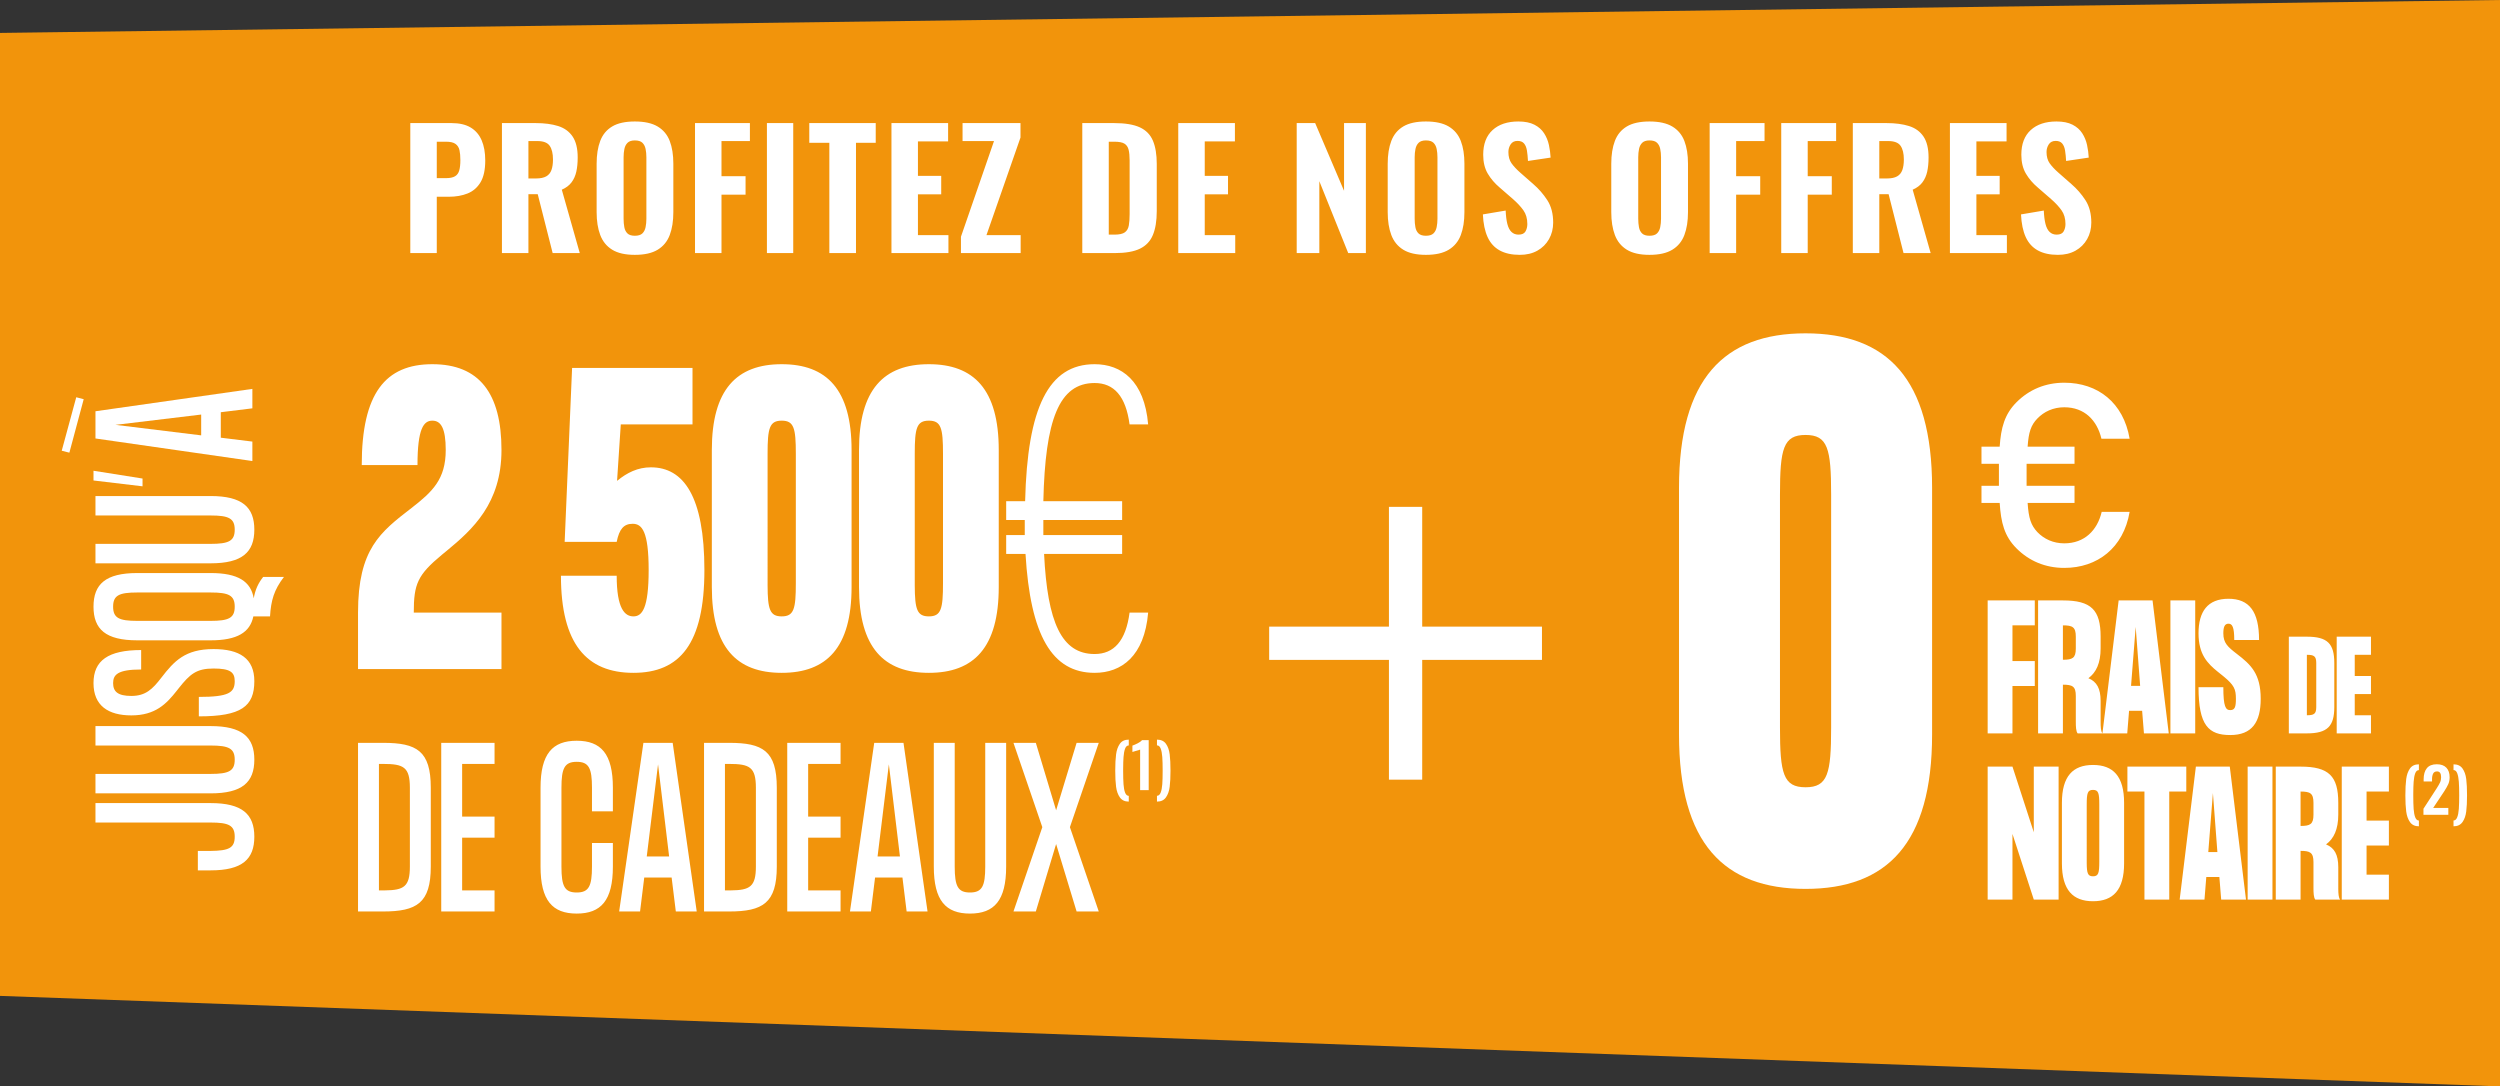 <?xml version="1.0" encoding="UTF-8"?>
<svg width="405px" height="176px" viewBox="0 0 405 176" version="1.1" xmlns="http://www.w3.org/2000/svg" xmlns:xlink="http://www.w3.org/1999/xlink">
    <rect x="0" y="0" width="405" height="176" fill="#333333" stroke="none"/>
    <title>offre</title>
    <g id="Page-1" stroke="none" stroke-width="1" fill="none" fill-rule="evenodd">
        <g id="offre" transform="translate(0, -0)" fill-rule="nonzero">
            <g>
                <polygon id="Rectangle" fill="#F2940B" points="0 5.334 405 0 405 176 0 161.334"></polygon>
                <path d="M391.86,133.86 L391.86,132.93 C391.6,132.923 391.403,132.752 391.27,132.415 C391.137,132.078 391.05,131.625 391.01,131.055 C390.97,130.485 390.95,129.753 390.95,128.86 L390.951,128.53 C390.955,127.779 390.975,127.154 391.01,126.655 C391.05,126.085 391.135,125.627 391.265,125.28 C391.395,124.933 391.593,124.76 391.86,124.76 L391.86,124.76 L391.86,123.82 C391.213,123.82 390.732,124.045 390.415,124.495 C390.098,124.945 389.895,125.517 389.805,126.21 C389.715,126.903 389.67,127.787 389.67,128.86 C389.67,129.9 389.715,130.767 389.805,131.46 C389.895,132.153 390.1,132.727 390.42,133.18 C390.74,133.633 391.22,133.86 391.86,133.86 L391.86,133.86 Z M396.63,132 L396.63,130.89 L394.17,130.89 L395.84,128.38 L395.96,128.2 C396.26,127.733 396.482,127.34 396.625,127.02 C396.768,126.7 396.84,126.333 396.84,125.92 C396.84,125.253 396.663,124.735 396.31,124.365 C395.957,123.995 395.44,123.81 394.76,123.81 C394.027,123.81 393.488,124.025 393.145,124.455 C392.802,124.885 392.63,125.48 392.63,126.24 L392.63,126.24 L392.63,126.6 L393.99,126.6 L393.99,126.26 C393.99,125.867 394.05,125.553 394.17,125.32 C394.29,125.087 394.5,124.97 394.8,124.97 C395.24,124.97 395.46,125.283 395.46,125.91 C395.46,126.223 395.403,126.503 395.29,126.75 C395.177,126.997 395,127.307 394.76,127.68 C394.74,127.713 394.717,127.75 394.69,127.79 C394.663,127.83 394.633,127.877 394.6,127.93 L394.6,127.93 L392.6,131.02 L392.6,132 L396.63,132 Z M397.47,133.86 C398.117,133.86 398.6,133.633 398.92,133.18 C399.24,132.727 399.443,132.153 399.53,131.46 C399.617,130.767 399.66,129.897 399.66,128.85 C399.66,127.777 399.617,126.893 399.53,126.2 C399.443,125.507 399.24,124.937 398.92,124.49 C398.6,124.043 398.117,123.82 397.47,123.82 L397.47,123.82 L397.47,124.75 C397.737,124.75 397.937,124.923 398.07,125.27 C398.203,125.617 398.29,126.073 398.33,126.64 C398.37,127.207 398.39,127.943 398.39,128.85 C398.39,129.743 398.37,130.473 398.33,131.04 C398.29,131.607 398.202,132.062 398.065,132.405 C397.928,132.748 397.73,132.92 397.47,132.92 L397.47,132.92 L397.47,133.86 Z" id="(2)" fill="#FFFFFF"></path>
                <path d="M182.86,129.86 L182.86,128.93 C182.6,128.923 182.403,128.752 182.27,128.415 C182.137,128.078 182.05,127.625 182.01,127.055 C181.97,126.485 181.95,125.753 181.95,124.86 L181.951,124.53 C181.955,123.779 181.975,123.154 182.01,122.655 C182.05,122.085 182.135,121.627 182.265,121.28 C182.395,120.933 182.593,120.76 182.86,120.76 L182.86,120.76 L182.86,119.82 C182.213,119.82 181.732,120.045 181.415,120.495 C181.098,120.945 180.895,121.517 180.805,122.21 C180.715,122.903 180.67,123.787 180.67,124.86 C180.67,125.9 180.715,126.767 180.805,127.46 C180.895,128.153 181.1,128.727 181.42,129.18 C181.74,129.633 182.22,129.86 182.86,129.86 L182.86,129.86 Z M186.09,128 L186.09,119.9 L185.02,119.9 C184.873,120.073 184.642,120.242 184.325,120.405 C184.008,120.568 183.717,120.697 183.45,120.79 L183.45,120.79 L183.45,121.82 C183.457,121.813 183.63,121.76 183.97,121.66 C184.39,121.553 184.633,121.477 184.7,121.43 L184.7,121.43 L184.7,128 L186.09,128 Z M187.43,129.86 C188.077,129.86 188.56,129.633 188.88,129.18 C189.2,128.727 189.403,128.153 189.49,127.46 C189.577,126.767 189.62,125.897 189.62,124.85 C189.62,123.777 189.577,122.893 189.49,122.2 C189.403,121.507 189.2,120.937 188.88,120.49 C188.56,120.043 188.077,119.82 187.43,119.82 L187.43,119.82 L187.43,120.75 C187.697,120.75 187.897,120.923 188.03,121.27 C188.163,121.617 188.25,122.073 188.29,122.64 C188.33,123.207 188.35,123.943 188.35,124.85 C188.35,125.743 188.33,126.473 188.29,127.04 C188.25,127.607 188.162,128.062 188.025,128.405 C187.888,128.748 187.69,128.92 187.43,128.92 L187.43,128.92 L187.43,129.86 Z" id="(1)" fill="#FFFFFF"></path>
                <g id="jusqu'a" transform="translate(10, 59)" fill="#FFFFFF">
                    <path d="M71.24,49.39 L71.24,40.244 L57.031,40.244 C57.031,35.61 57.633,34.146 61.607,30.854 L61.852,30.653 L61.852,30.653 L62.346,30.248 C66.568,26.773 71.24,22.541 71.24,13.902 C71.24,4.695 67.627,0 60.041,0 C52.455,0 48.602,4.695 48.602,16.341 L57.633,16.341 C57.633,10.366 58.657,9.146 60.041,9.146 C61.426,9.146 62.209,10.366 62.209,13.902 C62.209,18.659 60.041,20.671 56.67,23.293 C51.612,27.195 48,29.939 48,40.244 L48,49.39 L71.24,49.39 Z M92.613,50 C100.139,50 104.113,45.305 104.113,33.354 C104.113,21.402 100.741,16.707 95.443,16.707 C93.336,16.707 91.59,17.561 89.964,18.902 L90.566,9.756 L102.186,9.756 L102.186,0.61 L82.679,0.61 L81.475,28.78 L89.904,28.78 C90.325,26.707 91.048,25.854 92.493,25.854 C93.998,25.854 95.082,27.073 95.082,33.354 C95.082,39.634 93.998,40.854 92.613,40.854 C91.229,40.854 89.904,39.634 89.904,34.268 L80.873,34.268 C80.873,45.305 85.027,50 92.613,50 Z M116.636,50 C123.921,50 127.955,45.915 127.955,36.098 L127.955,13.902 C127.955,4.085 123.921,0 116.636,0 C109.351,0 105.317,4.085 105.317,13.902 L105.317,36.098 C105.317,45.915 109.351,50 116.636,50 Z M116.636,40.854 C114.704,40.854 114.366,39.701 114.349,35.827 L114.348,14.512 C114.348,10.366 114.649,9.146 116.636,9.146 C118.623,9.146 118.924,10.366 118.924,14.512 L118.924,35.488 C118.924,39.634 118.623,40.854 116.636,40.854 Z M140.478,50 C147.763,50 151.797,45.915 151.797,36.098 L151.797,13.902 C151.797,4.085 147.763,0 140.478,0 C133.193,0 129.159,4.085 129.159,13.902 L129.159,36.098 C129.159,45.915 133.193,50 140.478,50 Z M140.478,40.854 C138.546,40.854 138.208,39.701 138.191,35.827 L138.19,14.512 C138.19,10.366 138.491,9.146 140.478,9.146 C142.465,9.146 142.766,10.366 142.766,14.512 L142.766,35.488 C142.766,39.634 142.465,40.854 140.478,40.854 Z M167.33,50 C171.665,50 175.398,47.317 176,40.244 L172.99,40.244 C172.388,44.817 170.461,46.951 167.33,46.951 C161.972,46.951 159.684,41.829 159.142,30.732 L171.786,30.732 L171.786,27.683 L159.022,27.683 L159.022,25.244 L171.786,25.244 L171.786,22.195 L159.022,22.195 C159.323,9.024 161.55,3.049 167.33,3.049 C170.461,3.049 172.388,5.183 172.99,9.756 L176,9.756 C175.398,2.683 171.665,0 167.33,0 C159.865,0 156.433,7.012 156.071,22.195 L153.001,22.195 L153.001,25.244 L156.011,25.244 L156.011,27.683 L153.001,27.683 L153.001,30.732 L156.132,30.732 C156.914,43.902 160.406,50 167.33,50 Z" id="25OO€"></path>
                    <path d="M52.064,88.659 C57.517,88.659 59.787,87.293 59.787,81.385 L59.787,68.615 C59.787,62.639 57.517,61.341 52.064,61.341 L48,61.341 L48,88.659 L52.064,88.659 Z M52.328,85.243 L51.387,85.244 L51.387,64.756 L52.064,64.756 C55.384,64.756 56.4,65.268 56.4,68.615 L56.4,81.385 C56.4,84.641 55.438,85.214 52.328,85.243 Z M70.117,88.659 L70.117,85.244 L64.867,85.244 L64.867,76.707 L70.117,76.707 L70.117,73.293 L64.867,73.293 L64.867,64.756 L70.117,64.756 L70.117,61.341 L61.48,61.341 L61.48,88.659 L70.117,88.659 Z M83.428,89 C87.356,89 89.287,86.883 89.287,81.385 L89.287,77.561 L85.9,77.561 L85.9,81.385 C85.9,84.561 85.392,85.585 83.428,85.585 C81.463,85.585 80.955,84.561 80.955,81.385 L80.955,68.615 C80.955,65.439 81.463,64.415 83.428,64.415 C85.392,64.415 85.9,65.439 85.9,68.615 L85.9,72.439 L89.287,72.439 L89.287,68.615 C89.287,63.117 87.356,61 83.428,61 C79.499,61 77.568,63.117 77.568,68.615 L77.568,81.385 C77.568,86.883 79.499,89 83.428,89 Z M93.69,88.659 L94.367,83.161 L98.804,83.161 L99.482,88.659 L102.869,88.659 L98.974,61.341 L94.232,61.341 L90.303,88.659 L93.69,88.659 Z M98.398,79.746 L94.774,79.746 L96.603,64.824 L98.398,79.746 Z M108.119,88.659 C113.572,88.659 115.841,87.293 115.841,81.385 L115.841,68.615 C115.841,62.639 113.572,61.341 108.119,61.341 L104.054,61.341 L104.054,88.659 L108.119,88.659 Z M108.383,85.243 L107.441,85.244 L107.441,64.756 L108.119,64.756 C111.438,64.756 112.454,65.268 112.454,68.615 L112.454,81.385 C112.454,84.641 111.492,85.214 108.383,85.243 Z M126.171,88.659 L126.171,85.244 L120.921,85.244 L120.921,76.707 L126.171,76.707 L126.171,73.293 L120.921,73.293 L120.921,64.756 L126.171,64.756 L126.171,61.341 L117.534,61.341 L117.534,88.659 L126.171,88.659 Z M131.082,88.659 L131.76,83.161 L136.196,83.161 L136.874,88.659 L140.261,88.659 L136.366,61.341 L131.624,61.341 L127.695,88.659 L131.082,88.659 Z M135.79,79.746 L132.166,79.746 L133.995,64.824 L135.79,79.746 Z M147.136,89 C151.065,89 152.996,86.883 152.996,81.385 L152.996,61.341 L149.609,61.341 L149.609,81.385 C149.609,84.561 149.101,85.585 147.136,85.585 C145.172,85.585 144.664,84.561 144.664,81.385 L144.664,61.341 L141.277,61.341 L141.277,81.385 C141.277,86.883 143.207,89 147.136,89 Z M157.805,88.659 L161.091,77.732 L164.41,88.659 L168,88.659 L163.326,75 L168,61.341 L164.41,61.341 L161.091,72.268 L157.805,61.341 L154.181,61.341 L158.855,75 L154.181,88.659 L157.805,88.659 Z" id="DECADEAUX"></path>
                    <path d="M-15.55,56.202 C-11.896,56.202 -10.1,54.232 -10.1,49.117 L-10.1,30.465 L-13.25,30.465 L-13.25,49.117 C-13.25,52.071 -13.723,53.025 -15.55,53.025 C-17.377,53.025 -17.818,52.071 -17.85,49.117 L-17.85,47.051 L-21,47.051 L-21,49.117 C-21,54.232 -19.204,56.202 -15.55,56.202 Z M-3.075,56.202 C0.579,56.202 2.375,54.232 2.375,49.117 L2.375,30.465 L-0.775,30.465 L-0.775,49.117 C-0.775,52.071 -1.248,53.025 -3.075,53.025 C-4.902,53.025 -5.375,52.071 -5.375,49.117 L-5.375,30.465 L-8.525,30.465 L-8.525,49.117 C-8.525,54.232 -6.729,56.202 -3.075,56.202 Z M9.652,56.202 C13.338,56.202 14.85,53.787 14.85,49.593 C14.85,44.986 12.897,43.207 10.219,41.141 C8.36,39.711 7.258,38.599 7.258,36.28 C7.258,34.056 7.982,33.325 9.337,33.325 C10.691,33.325 11.542,34.056 11.542,37.868 L14.692,37.868 C14.692,32.53 12.991,30.147 9.337,30.147 C5.683,30.147 4.107,32.53 4.107,36.28 C4.107,40.182 5.99,41.962 8.068,43.609 L8.486,43.937 L8.486,43.937 C10.817,45.78 11.7,46.829 11.7,49.593 C11.7,52.262 11.132,53.025 9.652,53.025 C7.793,53.025 7.1,52.071 7.1,47.21 L3.95,47.21 C3.95,54.073 5.557,56.202 9.652,56.202 Z M26.537,61 L26.537,57.632 C25.561,56.869 24.553,56.361 23.072,56.107 C25.813,55.63 27.167,53.565 27.167,49.117 L27.167,37.233 C27.167,32.117 25.372,30.147 21.717,30.147 C18.063,30.147 16.267,32.117 16.267,37.233 L16.267,49.117 C16.267,53.438 17.559,55.503 20.142,56.043 L20.142,58.744 C22.725,58.903 24.426,59.38 26.537,61 Z M21.717,53.025 C19.89,53.025 19.418,52.071 19.418,49.117 L19.418,37.233 C19.418,34.278 19.89,33.325 21.717,33.325 C23.544,33.325 24.017,34.278 24.017,37.233 L24.017,49.117 C24.017,52.071 23.544,53.025 21.717,53.025 Z M34.192,56.202 C37.847,56.202 39.642,54.232 39.642,49.117 L39.642,30.465 L36.492,30.465 L36.492,49.117 C36.492,52.071 36.019,53.025 34.192,53.025 C32.365,53.025 31.893,52.071 31.893,49.117 L31.893,30.465 L28.742,30.465 L28.742,49.117 C28.742,54.232 30.538,56.202 34.192,56.202 Z M42.477,38.091 L43.737,30.147 L42.162,30.147 L41.217,38.091 L42.477,38.091 Z M55.33,28.559 L55.645,27.351 L46.982,25 L46.667,26.239 L55.33,28.559 Z M48.463,55.884 L49.093,50.769 L53.22,50.769 L53.85,55.884 L57,55.884 L53.377,30.465 L48.967,30.465 L45.313,55.884 L48.463,55.884 Z M52.842,47.591 L49.471,47.591 L51.172,33.706 L52.842,47.591 Z" id="JUSQU’À" transform="translate(18, 43) rotate(-90) translate(-18, -43) "></path>
                </g>
                <g id="fdn" transform="translate(272, 54)" fill="#FFFFFF">
                    <path d="M54.019,64.808 L54.019,57.135 L57.636,57.135 L57.636,53.096 L54.019,53.096 L54.019,47.308 L57.636,47.308 L57.636,43.269 L50,43.269 L50,64.808 L54.019,64.808 Z M62.191,64.808 L62.191,56.919 C63.745,56.919 64.281,57.188 64.281,58.75 L64.281,62.896 C64.281,63.704 64.308,64.485 64.575,64.808 L68.594,64.808 C68.326,64.485 68.3,63.704 68.3,62.896 L68.3,59.558 C68.3,57.538 67.683,56.435 66.317,55.869 C67.576,54.954 68.3,53.419 68.3,51.05 L68.3,49.138 C68.3,44.804 66.772,43.269 62.191,43.269 L58.172,43.269 L58.172,64.808 L62.191,64.808 Z M62.191,52.881 L62.191,47.308 C63.745,47.308 64.281,47.577 64.281,49.138 L64.281,51.05 C64.281,52.612 63.745,52.881 62.191,52.881 Z M72.613,64.808 L72.908,61.146 L75.025,61.146 L75.319,64.808 L79.338,64.808 L76.713,43.269 L71.22,43.269 L68.594,64.808 L72.613,64.808 Z M74.703,57.108 L73.23,57.108 L73.98,47.55 L74.703,57.108 Z M83.625,64.808 L83.625,43.269 L79.606,43.269 L79.606,64.808 L83.625,64.808 Z M89.305,65.077 C92.815,65.077 94.235,63.004 94.235,59.208 C94.235,55.142 92.628,53.662 90.377,51.938 C88.877,50.781 88.18,50.162 88.18,48.6 C88.18,47.577 88.394,47.038 89.011,47.038 C89.627,47.038 89.948,47.577 89.948,49.677 L93.967,49.677 C93.967,45.073 92.387,43 89.011,43 C85.635,43 84.161,45.073 84.161,48.6 C84.161,52.03 85.63,53.486 87.264,54.812 L87.629,55.105 C87.812,55.251 87.997,55.397 88.18,55.546 C89.948,57 90.216,57.646 90.216,59.208 C90.216,60.5 90.056,61.038 89.305,61.038 C88.555,61.038 88.18,60.5 88.18,57.323 L84.161,57.323 C84.161,63.542 85.796,65.077 89.305,65.077 Z M101.713,64.808 C105.045,64.808 106.156,63.652 106.156,60.539 L106.156,53.412 C106.156,50.259 105.045,49.143 101.713,49.143 L98.79,49.143 L98.79,64.808 L101.713,64.808 Z M101.713,61.871 L101.713,52.08 C102.843,52.08 103.233,52.276 103.233,53.412 L103.233,60.539 C103.233,61.675 102.843,61.871 101.713,61.871 Z M112.099,64.808 L112.099,61.871 L109.468,61.871 L109.468,58.444 L112.099,58.444 L112.099,55.507 L109.468,55.507 L109.468,52.08 L112.099,52.08 L112.099,49.143 L106.546,49.143 L106.546,64.808 L112.099,64.808 Z M54.019,91.731 L54.019,81.096 L57.475,91.731 L61.494,91.731 L61.494,70.192 L57.475,70.192 L57.475,80.827 L54.019,70.192 L50,70.192 L50,91.731 L54.019,91.731 Z M67.067,92 C70.309,92 72.104,90.196 72.104,85.862 L72.104,76.062 C72.104,71.727 70.309,69.923 67.067,69.923 C63.825,69.923 62.03,71.727 62.03,76.062 L62.03,85.862 C62.03,90.196 63.825,92 67.067,92 Z M67.067,87.962 C66.223,87.962 66.063,87.471 66.05,85.834 L66.049,76.331 C66.049,74.5 66.183,73.962 67.067,73.962 C67.951,73.962 68.085,74.5 68.085,76.331 L68.085,85.592 C68.085,87.423 67.951,87.962 67.067,87.962 Z M79.419,91.731 L79.419,74.231 L82.178,74.231 L82.178,70.192 L72.64,70.192 L72.64,74.231 L75.4,74.231 L75.4,91.731 L79.419,91.731 Z M85.126,91.731 L85.42,88.069 L87.537,88.069 L87.832,91.731 L91.851,91.731 L89.225,70.192 L83.732,70.192 L81.107,91.731 L85.126,91.731 Z M87.216,84.031 L85.742,84.031 L86.492,74.473 L87.216,84.031 Z M96.138,91.731 L96.138,70.192 L92.119,70.192 L92.119,91.731 L96.138,91.731 Z M100.692,91.731 L100.692,83.842 C102.246,83.842 102.782,84.112 102.782,85.673 L102.782,89.819 C102.782,90.627 102.809,91.408 103.077,91.731 L107.096,91.731 C106.852,91.437 106.808,90.765 106.802,90.039 L106.801,86.481 C106.801,84.462 106.185,83.358 104.819,82.792 C106.078,81.877 106.801,80.342 106.801,77.973 L106.801,76.062 C106.801,71.727 105.274,70.192 100.692,70.192 L96.674,70.192 L96.674,91.731 L100.692,91.731 Z M100.692,79.804 L100.692,74.231 C102.246,74.231 102.782,74.5 102.782,76.062 L102.782,77.973 C102.782,79.535 102.246,79.804 100.692,79.804 Z M115,91.731 L115,87.692 L111.383,87.692 L111.383,82.981 L115,82.981 L115,78.942 L111.383,78.942 L111.383,74.231 L115,74.231 L115,70.192 L107.364,70.192 L107.364,91.731 L115,91.731 Z" id="FRAISDENOTAIRE"></path>
                    <path d="M62.412,38 C67.768,38 72.003,34.768 73,28.925 L68.474,28.925 C67.768,31.909 65.692,34.022 62.412,34.022 C60.626,34.022 59.131,33.318 58.052,32.199 C57.014,31.08 56.64,29.961 56.474,27.475 L64.073,27.475 L64.073,24.699 L56.308,24.699 L56.308,21.135 L64.073,21.135 L64.073,18.359 L56.474,18.359 C56.64,15.997 57.014,14.878 58.052,13.801 C59.131,12.682 60.626,11.978 62.412,11.978 C65.692,11.978 67.727,14.091 68.433,17.075 L73,17.075 C72.003,11.232 67.851,8 62.412,8 C59.339,8 56.723,9.119 54.689,11.149 C52.737,13.097 52.156,15.293 51.948,18.359 L49,18.359 L49,21.135 L51.824,21.135 L51.824,24.699 L49,24.699 L49,27.475 L51.948,27.475 C52.156,30.666 52.696,32.862 54.689,34.851 C56.723,36.881 59.339,38 62.412,38 Z" id="€"></path>
                    <path d="M20.5,90 C33.694,90 41,82.646 41,64.976 L41,25.024 C41,7.354 33.694,0 20.5,0 C7.306,0 0,7.354 0,25.024 L0,64.976 C0,82.646 7.306,90 20.5,90 Z M20.5,73.537 C16.902,73.537 16.356,71.341 16.356,63.878 L16.356,26.122 C16.356,18.659 16.902,16.463 20.5,16.463 C24.098,16.463 24.644,18.659 24.644,26.122 L24.644,63.878 C24.644,71.341 24.098,73.537 20.5,73.537 Z" id="O"></path>
                </g>
                <polygon id="+" fill="#FFFFFF" points="230.397 126.304 230.397 106.902 249.799 106.902 249.799 101.513 230.397 101.513 230.397 82.111 225.008 82.111 225.008 101.513 205.606 101.513 205.606 106.902 225.008 106.902 225.008 126.304"></polygon>
            </g>
            <path d="M70.758,41 L70.758,31.874 L72.708,31.874 C73.852,31.874 74.866,31.696 75.75,31.341 C76.634,30.986 77.332,30.383 77.843,29.534 C78.354,28.685 78.61,27.506 78.61,25.998 C78.61,24.715 78.415,23.623 78.025,22.722 C77.635,21.821 77.041,21.132 76.244,20.655 C75.447,20.178 74.415,19.94 73.15,19.94 L73.15,19.94 L66.468,19.94 L66.468,41 L70.758,41 Z M72.266,28.858 L70.758,28.858 L70.758,22.956 L72.24,22.956 C72.951,22.956 73.471,23.077 73.8,23.32 C74.129,23.563 74.342,23.901 74.437,24.334 C74.532,24.767 74.58,25.305 74.58,25.946 C74.58,26.622 74.519,27.177 74.398,27.61 C74.277,28.043 74.047,28.36 73.709,28.559 C73.371,28.758 72.89,28.858 72.266,28.858 L72.266,28.858 Z M85.604,41 L85.604,31.458 L87.112,31.458 L89.53,41 L93.924,41 L91.012,30.73 C91.688,30.435 92.212,30.041 92.585,29.547 C92.958,29.053 93.218,28.472 93.365,27.805 C93.512,27.138 93.586,26.371 93.586,25.504 C93.586,24.065 93.313,22.939 92.767,22.124 C92.221,21.309 91.441,20.742 90.427,20.421 C89.413,20.1 88.195,19.94 86.774,19.94 L86.774,19.94 L81.314,19.94 L81.314,41 L85.604,41 Z M86.852,28.91 L85.604,28.91 L85.604,22.852 L87.06,22.852 C88.031,22.852 88.694,23.108 89.049,23.619 C89.404,24.13 89.582,24.871 89.582,25.842 C89.582,26.518 89.5,27.086 89.335,27.545 C89.17,28.004 88.889,28.347 88.49,28.572 C88.091,28.797 87.545,28.91 86.852,28.91 L86.852,28.91 Z M102.842,41.286 C104.402,41.286 105.637,41.009 106.547,40.454 C107.457,39.899 108.107,39.106 108.497,38.075 C108.887,37.044 109.082,35.809 109.082,34.37 L109.082,34.37 L109.082,26.518 C109.082,25.079 108.887,23.853 108.497,22.839 C108.107,21.825 107.457,21.045 106.547,20.499 C105.637,19.953 104.402,19.68 102.842,19.68 C101.299,19.68 100.077,19.949 99.176,20.486 C98.275,21.023 97.629,21.803 97.239,22.826 C96.849,23.849 96.654,25.079 96.654,26.518 L96.654,26.518 L96.654,34.37 C96.654,35.809 96.849,37.044 97.239,38.075 C97.629,39.106 98.275,39.899 99.176,40.454 C100.077,41.009 101.299,41.286 102.842,41.286 Z M102.842,38.192 C102.305,38.192 101.906,38.066 101.646,37.815 C101.386,37.564 101.217,37.226 101.139,36.801 C101.061,36.376 101.022,35.921 101.022,35.436 L101.022,35.436 L101.022,25.478 C101.022,24.993 101.065,24.542 101.152,24.126 C101.239,23.71 101.412,23.376 101.672,23.125 C101.932,22.874 102.322,22.748 102.842,22.748 C103.397,22.748 103.804,22.874 104.064,23.125 C104.324,23.376 104.497,23.71 104.584,24.126 C104.671,24.542 104.714,24.993 104.714,25.478 L104.714,25.478 L104.714,35.436 C104.714,35.921 104.671,36.376 104.584,36.801 C104.497,37.226 104.324,37.564 104.064,37.815 C103.804,38.066 103.397,38.192 102.842,38.192 Z M116.882,41 L116.882,31.536 L120.782,31.536 L120.782,28.546 L116.882,28.546 L116.882,22.852 L121.484,22.852 L121.484,19.94 L112.592,19.94 L112.592,41 L116.882,41 Z M128.504,41 L128.504,19.94 L124.24,19.94 L124.24,41 L128.504,41 Z M138.67,41 L138.67,23.138 L141.868,23.138 L141.868,19.94 L131.104,19.94 L131.104,23.138 L134.354,23.138 L134.354,41 L138.67,41 Z M153.646,41 L153.646,38.088 L148.706,38.088 L148.706,31.484 L152.476,31.484 L152.476,28.494 L148.706,28.494 L148.706,22.904 L153.594,22.904 L153.594,19.94 L144.416,19.94 L144.416,41 L153.646,41 Z M165.346,41 L165.346,38.088 L159.808,38.088 L165.32,22.28 L165.32,19.94 L155.934,19.94 L155.934,22.852 L161.03,22.852 L155.674,38.348 L155.674,41 L165.346,41 Z M180.582,41 C182.333,41 183.698,40.762 184.677,40.285 C185.656,39.808 186.354,39.067 186.77,38.062 C187.186,37.057 187.394,35.774 187.394,34.214 L187.394,34.214 L187.394,26.544 C187.394,25.019 187.186,23.766 186.77,22.787 C186.354,21.808 185.648,21.088 184.651,20.629 C183.654,20.17 182.263,19.94 180.478,19.94 L180.478,19.94 L175.33,19.94 L175.33,41 L180.582,41 Z M180.53,38.01 L179.62,38.01 L179.62,22.956 L180.504,22.956 C181.267,22.956 181.817,23.06 182.155,23.268 C182.493,23.476 182.718,23.801 182.831,24.243 C182.944,24.685 183,25.27 183,25.998 L183,25.998 L183,34.682 C183,35.41 182.957,36.021 182.87,36.515 C182.783,37.009 182.571,37.382 182.233,37.633 C181.895,37.884 181.327,38.01 180.53,38.01 L180.53,38.01 Z M200.108,41 L200.108,38.088 L195.168,38.088 L195.168,31.484 L198.938,31.484 L198.938,28.494 L195.168,28.494 L195.168,22.904 L200.056,22.904 L200.056,19.94 L190.878,19.94 L190.878,41 L200.108,41 Z M213.732,41 L213.732,29.352 L218.412,41 L221.272,41 L221.272,19.94 L217.736,19.94 L217.736,30.912 L213.056,19.94 L210.066,19.94 L210.066,41 L213.732,41 Z M230.996,41.286 C232.556,41.286 233.791,41.009 234.701,40.454 C235.611,39.899 236.261,39.106 236.651,38.075 C237.041,37.044 237.236,35.809 237.236,34.37 L237.236,34.37 L237.236,26.518 C237.236,25.079 237.041,23.853 236.651,22.839 C236.261,21.825 235.611,21.045 234.701,20.499 C233.791,19.953 232.556,19.68 230.996,19.68 C229.453,19.68 228.231,19.949 227.33,20.486 C226.429,21.023 225.783,21.803 225.393,22.826 C225.003,23.849 224.808,25.079 224.808,26.518 L224.808,26.518 L224.808,34.37 C224.808,35.809 225.003,37.044 225.393,38.075 C225.783,39.106 226.429,39.899 227.33,40.454 C228.231,41.009 229.453,41.286 230.996,41.286 Z M230.996,38.192 C230.459,38.192 230.06,38.066 229.8,37.815 C229.54,37.564 229.371,37.226 229.293,36.801 C229.215,36.376 229.176,35.921 229.176,35.436 L229.176,35.436 L229.176,25.478 C229.176,24.993 229.219,24.542 229.306,24.126 C229.393,23.71 229.566,23.376 229.826,23.125 C230.086,22.874 230.476,22.748 230.996,22.748 C231.551,22.748 231.958,22.874 232.218,23.125 C232.478,23.376 232.651,23.71 232.738,24.126 C232.825,24.542 232.868,24.993 232.868,25.478 L232.868,25.478 L232.868,35.436 C232.868,35.921 232.825,36.376 232.738,36.801 C232.651,37.226 232.478,37.564 232.218,37.815 C231.958,38.066 231.551,38.192 230.996,38.192 Z M246.206,41.286 C247.298,41.286 248.247,41.061 249.053,40.61 C249.859,40.159 250.487,39.535 250.938,38.738 C251.389,37.941 251.614,37.048 251.614,36.06 C251.614,34.621 251.298,33.412 250.665,32.433 C250.032,31.454 249.274,30.583 248.39,29.82 L248.39,29.82 L246.258,27.948 C245.669,27.428 245.205,26.93 244.867,26.453 C244.529,25.976 244.36,25.365 244.36,24.62 C244.36,24.169 244.481,23.758 244.724,23.385 C244.967,23.012 245.339,22.826 245.842,22.826 C246.31,22.826 246.661,22.965 246.895,23.242 C247.129,23.519 247.285,23.901 247.363,24.386 C247.441,24.871 247.497,25.435 247.532,26.076 L247.532,26.076 L251.198,25.53 C251.163,24.854 251.072,24.174 250.925,23.489 C250.778,22.804 250.518,22.172 250.145,21.591 C249.772,21.01 249.248,20.547 248.572,20.2 C247.896,19.853 247.029,19.68 245.972,19.68 C244.204,19.68 242.813,20.144 241.799,21.071 C240.785,21.998 240.278,23.329 240.278,25.062 C240.278,26.275 240.525,27.298 241.019,28.13 C241.513,28.962 242.15,29.707 242.93,30.366 L242.93,30.366 L245.114,32.264 C245.807,32.871 246.366,33.473 246.791,34.071 C247.216,34.669 247.428,35.41 247.428,36.294 C247.428,36.745 247.328,37.143 247.129,37.49 C246.93,37.837 246.553,38.01 245.998,38.01 C245.547,38.01 245.17,37.867 244.867,37.581 C244.564,37.295 244.338,36.862 244.191,36.281 C244.044,35.7 243.953,34.977 243.918,34.11 L243.918,34.11 L240.226,34.734 C240.295,36.225 240.551,37.451 240.993,38.413 C241.435,39.375 242.089,40.094 242.956,40.571 C243.823,41.048 244.906,41.286 246.206,41.286 Z M267.214,41.286 C268.774,41.286 270.009,41.009 270.919,40.454 C271.829,39.899 272.479,39.106 272.869,38.075 C273.259,37.044 273.454,35.809 273.454,34.37 L273.454,34.37 L273.454,26.518 C273.454,25.079 273.259,23.853 272.869,22.839 C272.479,21.825 271.829,21.045 270.919,20.499 C270.009,19.953 268.774,19.68 267.214,19.68 C265.671,19.68 264.449,19.949 263.548,20.486 C262.647,21.023 262.001,21.803 261.611,22.826 C261.221,23.849 261.026,25.079 261.026,26.518 L261.026,26.518 L261.026,34.37 C261.026,35.809 261.221,37.044 261.611,38.075 C262.001,39.106 262.647,39.899 263.548,40.454 C264.449,41.009 265.671,41.286 267.214,41.286 Z M267.214,38.192 C266.677,38.192 266.278,38.066 266.018,37.815 C265.758,37.564 265.589,37.226 265.511,36.801 C265.433,36.376 265.394,35.921 265.394,35.436 L265.394,35.436 L265.394,25.478 C265.394,24.993 265.437,24.542 265.524,24.126 C265.611,23.71 265.784,23.376 266.044,23.125 C266.304,22.874 266.694,22.748 267.214,22.748 C267.769,22.748 268.176,22.874 268.436,23.125 C268.696,23.376 268.869,23.71 268.956,24.126 C269.043,24.542 269.086,24.993 269.086,25.478 L269.086,25.478 L269.086,35.436 C269.086,35.921 269.043,36.376 268.956,36.801 C268.869,37.226 268.696,37.564 268.436,37.815 C268.176,38.066 267.769,38.192 267.214,38.192 Z M281.254,41 L281.254,31.536 L285.154,31.536 L285.154,28.546 L281.254,28.546 L281.254,22.852 L285.856,22.852 L285.856,19.94 L276.964,19.94 L276.964,41 L281.254,41 Z M292.85,41 L292.85,31.536 L296.75,31.536 L296.75,28.546 L292.85,28.546 L292.85,22.852 L297.452,22.852 L297.452,19.94 L288.56,19.94 L288.56,41 L292.85,41 Z M304.446,41 L304.446,31.458 L305.954,31.458 L308.372,41 L312.766,41 L309.854,30.73 C310.53,30.435 311.054,30.041 311.427,29.547 C311.8,29.053 312.06,28.472 312.207,27.805 C312.354,27.138 312.428,26.371 312.428,25.504 C312.428,24.065 312.155,22.939 311.609,22.124 C311.063,21.309 310.283,20.742 309.269,20.421 C308.255,20.1 307.037,19.94 305.616,19.94 L305.616,19.94 L300.156,19.94 L300.156,41 L304.446,41 Z M305.694,28.91 L304.446,28.91 L304.446,22.852 L305.902,22.852 C306.873,22.852 307.536,23.108 307.891,23.619 C308.246,24.13 308.424,24.871 308.424,25.842 C308.424,26.518 308.342,27.086 308.177,27.545 C308.012,28.004 307.731,28.347 307.332,28.572 C306.933,28.797 306.387,28.91 305.694,28.91 L305.694,28.91 Z M325.116,41 L325.116,38.088 L320.176,38.088 L320.176,31.484 L323.946,31.484 L323.946,28.494 L320.176,28.494 L320.176,22.904 L325.064,22.904 L325.064,19.94 L315.886,19.94 L315.886,41 L325.116,41 Z M333.384,41.286 C334.476,41.286 335.425,41.061 336.231,40.61 C337.037,40.159 337.665,39.535 338.116,38.738 C338.567,37.941 338.792,37.048 338.792,36.06 C338.792,34.621 338.476,33.412 337.843,32.433 C337.21,31.454 336.452,30.583 335.568,29.82 L335.568,29.82 L333.436,27.948 C332.847,27.428 332.383,26.93 332.045,26.453 C331.707,25.976 331.538,25.365 331.538,24.62 C331.538,24.169 331.659,23.758 331.902,23.385 C332.145,23.012 332.517,22.826 333.02,22.826 C333.488,22.826 333.839,22.965 334.073,23.242 C334.307,23.519 334.463,23.901 334.541,24.386 C334.619,24.871 334.675,25.435 334.71,26.076 L334.71,26.076 L338.376,25.53 C338.341,24.854 338.25,24.174 338.103,23.489 C337.956,22.804 337.696,22.172 337.323,21.591 C336.95,21.01 336.426,20.547 335.75,20.2 C335.074,19.853 334.207,19.68 333.15,19.68 C331.382,19.68 329.991,20.144 328.977,21.071 C327.963,21.998 327.456,23.329 327.456,25.062 C327.456,26.275 327.703,27.298 328.197,28.13 C328.691,28.962 329.328,29.707 330.108,30.366 L330.108,30.366 L332.292,32.264 C332.985,32.871 333.544,33.473 333.969,34.071 C334.394,34.669 334.606,35.41 334.606,36.294 C334.606,36.745 334.506,37.143 334.307,37.49 C334.108,37.837 333.731,38.01 333.176,38.01 C332.725,38.01 332.348,37.867 332.045,37.581 C331.742,37.295 331.516,36.862 331.369,36.281 C331.222,35.7 331.131,34.977 331.096,34.11 L331.096,34.11 L327.404,34.734 C327.473,36.225 327.729,37.451 328.171,38.413 C328.613,39.375 329.267,40.094 330.134,40.571 C331.001,41.048 332.084,41.286 333.384,41.286 Z" id="PROFITEZDENOSOFFRES" fill="#FFFFFF"></path>
        </g>
    </g>
</svg>